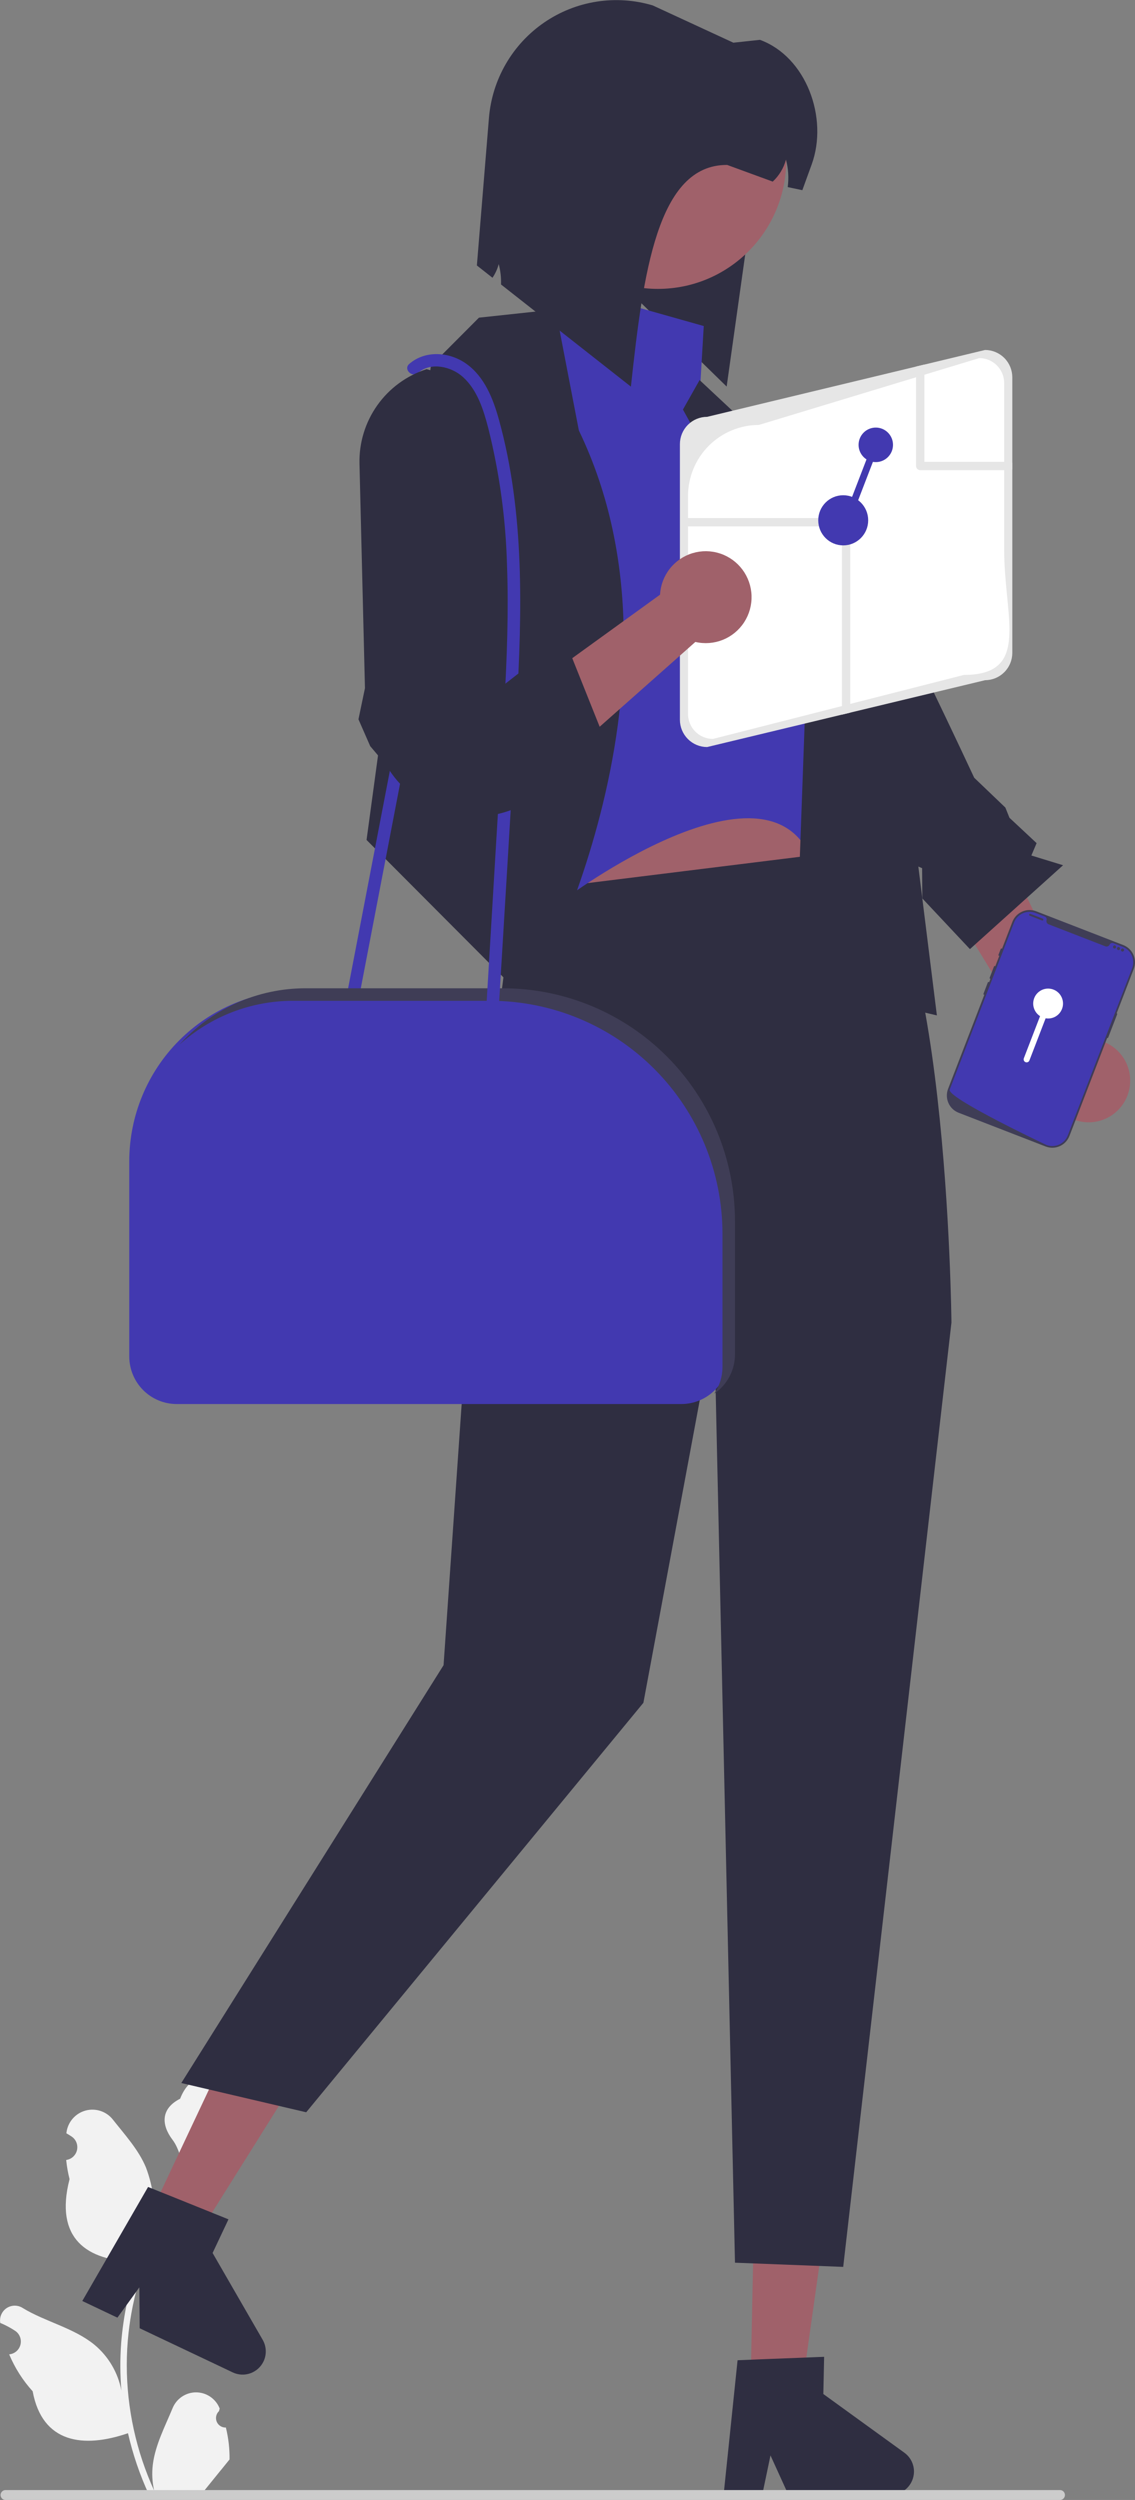 <svg xmlns="http://www.w3.org/2000/svg" width="84" height="185" viewBox="0 0 84 185" fill="none">
  <rect x="0" y="0" width="84" height="185" fill="#808080" stroke="none"/>
  <g clip-path="url(#clip0_19610_65140)">
    <path d="M53.779 28.607L42.071 17.166L43.274 11.41C43.766 6.217 49.637 2.731 48.915 1.156L57.168 4.489L53.779 28.607Z" fill="#2F2E41"/>
    <path d="M16.717 179.639C16.574 179.646 16.432 179.608 16.311 179.531C16.19 179.454 16.095 179.341 16.04 179.209C15.985 179.076 15.971 178.929 16.002 178.789C16.032 178.648 16.105 178.52 16.21 178.423L16.258 178.232C16.252 178.216 16.245 178.201 16.239 178.186C16.095 177.844 15.853 177.552 15.544 177.348C15.235 177.143 14.873 177.035 14.503 177.036C14.133 177.037 13.772 177.148 13.464 177.355C13.157 177.562 12.918 177.856 12.776 178.199C12.209 179.568 11.488 180.939 11.31 182.387C11.232 183.027 11.265 183.676 11.408 184.304C10.078 181.392 9.387 178.226 9.382 175.022C9.382 174.218 9.426 173.414 9.516 172.615C9.589 171.96 9.691 171.31 9.822 170.664C10.535 167.16 12.066 163.876 14.29 161.082C15.366 160.493 16.236 159.586 16.783 158.486C16.981 158.09 17.121 157.667 17.199 157.231C17.077 157.247 16.741 155.392 16.833 155.278C16.663 155.021 16.361 154.893 16.176 154.641C15.257 153.391 13.991 153.609 13.33 155.308C11.918 156.023 11.905 157.209 12.771 158.35C13.322 159.075 13.398 160.057 13.882 160.834C13.832 160.898 13.78 160.96 13.73 161.024C12.821 162.198 12.028 163.458 11.364 164.787C11.525 163.298 11.332 161.792 10.801 160.393C10.262 159.089 9.253 157.991 8.364 156.863C8.129 156.56 7.809 156.334 7.446 156.214C7.083 156.093 6.693 156.083 6.324 156.185C5.955 156.287 5.625 156.496 5.374 156.787C5.124 157.077 4.965 157.436 4.918 157.817C4.916 157.833 4.915 157.85 4.913 157.866C5.045 157.941 5.174 158.021 5.301 158.105C5.46 158.211 5.583 158.363 5.654 158.541C5.725 158.719 5.741 158.915 5.7 159.102C5.658 159.289 5.562 159.459 5.422 159.59C5.283 159.722 5.107 159.807 4.918 159.837L4.899 159.84C4.946 160.317 5.029 160.791 5.148 161.256C4.007 165.682 6.469 167.294 9.985 167.367C10.063 167.407 10.138 167.447 10.216 167.485C9.548 169.383 9.13 171.361 8.97 173.368C8.88 174.552 8.885 175.742 8.986 176.925L8.98 176.883C8.726 175.567 8.026 174.38 7 173.522C5.477 172.266 3.324 171.803 1.68 170.793C1.505 170.681 1.302 170.621 1.095 170.62C0.887 170.62 0.684 170.679 0.508 170.79C0.333 170.902 0.193 171.062 0.106 171.251C0.018 171.44 -0.014 171.65 0.013 171.856L0.02 171.9C0.265 172 0.503 172.116 0.734 172.246C0.866 172.321 0.995 172.4 1.122 172.484C1.281 172.59 1.404 172.743 1.475 172.92C1.546 173.098 1.562 173.294 1.521 173.481C1.479 173.668 1.383 173.839 1.243 173.97C1.104 174.101 0.928 174.187 0.739 174.216L0.72 174.219C0.706 174.221 0.694 174.223 0.68 174.225C1.099 175.228 1.687 176.152 2.417 176.955C3.131 180.819 6.193 181.186 9.47 180.06H9.472C9.831 181.628 10.352 183.154 11.026 184.614H16.578C16.598 184.552 16.616 184.488 16.634 184.426C16.12 184.459 15.604 184.428 15.097 184.334C15.509 183.827 15.921 183.316 16.333 182.808C16.342 182.799 16.351 182.789 16.359 182.779C16.568 182.519 16.779 182.261 16.988 182.002L16.988 182.001C16.999 181.206 16.908 180.411 16.717 179.639Z" fill="#F2F2F2"/>
    <path d="M61.516 161.423L60.635 167.647V167.663L60.344 169.734L59.873 173.059V173.063L59.676 174.463L59.381 176.546L56.748 176.49L55.962 176.471L55.549 176.463L55.589 174.625L55.687 169.749L55.864 161.305H55.899L56.685 161.32L59.825 161.388L60.612 161.403L61.516 161.423Z" fill="#A0616A"/>
    <path d="M67.642 182.93C67.632 183.386 67.442 183.819 67.115 184.135C66.787 184.45 66.348 184.623 65.894 184.614L64.636 184.587L63.85 184.571L60.71 184.508L59.92 184.492L58.277 184.457L57.023 181.703L56.776 182.883V182.887L56.453 184.417L55.993 184.409L53.58 184.358L54.587 174.659L55.589 174.619L55.954 174.603L56.74 174.572L59.672 174.458H59.676L59.88 174.45L60.666 174.418L60.993 174.406L60.934 177.159L63.826 179.254L64.616 179.826L66.931 181.502C67.156 181.665 67.338 181.88 67.462 182.128C67.586 182.377 67.648 182.652 67.642 182.93Z" fill="#2F2E41"/>
    <path d="M22.675 152.598L19.337 157.917L19.331 157.932L18.222 159.703L16.438 162.544L16.436 162.548L15.686 163.745L14.569 165.525L12.188 164.394L11.479 164.054L11.106 163.877L11.89 162.216L13.965 157.807L17.566 150.172L17.598 150.186L18.309 150.523L21.148 151.873L21.858 152.209L22.675 152.598Z" fill="#A0616A"/>
    <path d="M19.507 174.74C19.311 175.152 18.962 175.469 18.534 175.623C18.107 175.777 17.636 175.754 17.224 175.56L16.088 175.019L15.377 174.682L12.537 173.336L11.822 172.998L10.337 172.292L10.314 169.265L9.608 170.24L9.606 170.243L8.689 171.508L8.273 171.312L6.091 170.275L10.959 161.836L11.89 162.211L12.23 162.346L12.96 162.64L15.683 163.738L15.686 163.74L15.876 163.817L16.606 164.11L16.909 164.233L15.734 166.722L17.521 169.82L18.009 170.666L19.439 173.145C19.578 173.386 19.657 173.657 19.668 173.934C19.68 174.212 19.625 174.489 19.507 174.74Z" fill="#2F2E41"/>
    <path d="M77.676 78.933L69.991 66.353L74.079 62.414L81.082 76.927C81.704 77.032 82.279 77.327 82.728 77.771C83.178 78.216 83.48 78.788 83.594 79.411C83.708 80.034 83.628 80.676 83.366 81.252C83.103 81.828 82.67 82.308 82.126 82.629C81.582 82.949 80.953 83.094 80.324 83.043C79.695 82.992 79.097 82.748 78.612 82.345C78.126 81.941 77.775 81.397 77.608 80.787C77.44 80.176 77.464 79.529 77.676 78.933Z" fill="#A0616A"/>
    <path d="M53.842 38.964L57.312 35.565C57.312 35.565 60.347 34.625 63.148 39.485C65.95 44.345 72.1 57.554 72.1 57.554L74.406 59.761L74.709 60.516L76.718 62.393L76.33 63.308L78.676 64.028L71.783 70.235L68.259 66.481L68.245 64.246L66.714 63.592L65.204 62.336L64.661 60.273L53.842 38.964Z" fill="#2F2E41"/>
    <path d="M40.068 48.86V68.794L63.175 64.629L57.322 46.695L40.068 48.86Z" fill="#A0616A"/>
    <path d="M63.022 62.93L38.066 66.022L35.293 87.666L32.828 123.225L13.418 154.145L22.661 156.31L47.617 126.008L52.854 97.894L54.395 167.441L62.405 167.751L70.416 97.87C70.416 97.87 70.108 65.094 63.022 62.93Z" fill="#2F2E41"/>
    <path d="M52.084 24.127L42.225 21.344L37.603 27.837L42.071 66.333C42.071 66.333 58.708 53.965 60.557 65.406L61.327 50.409C61.327 50.409 62.161 40.514 60.358 39.742C58.554 38.968 51.776 29.383 51.776 29.383L52.084 24.127Z" fill="#4239B0"/>
    <path d="M35.447 23.507L31.889 27.077L27.128 62.157L39.103 74.175C39.103 74.175 52.084 51.026 42.841 31.855L41.117 22.898L35.447 23.507Z" fill="#2F2E41"/>
    <path d="M51.776 28.125L65.024 40.511L69.338 75.142L58.862 72.669L59.787 47.005L50.544 30.308L51.776 28.125Z" fill="#2F2E41"/>
    <path d="M78.814 184.634C78.814 184.682 78.805 184.73 78.786 184.775C78.768 184.819 78.741 184.86 78.707 184.894C78.673 184.928 78.632 184.955 78.588 184.974C78.543 184.992 78.495 185.002 78.447 185.002H0.41C0.313 185.002 0.219 184.963 0.151 184.894C0.082 184.825 0.043 184.731 0.043 184.634C0.043 184.536 0.082 184.442 0.151 184.373C0.219 184.304 0.313 184.266 0.41 184.266H78.447C78.495 184.265 78.543 184.275 78.588 184.293C78.632 184.312 78.673 184.339 78.707 184.373C78.741 184.407 78.768 184.448 78.786 184.493C78.805 184.537 78.814 184.585 78.814 184.634Z" fill="#CCCCCC"/>
    <path d="M50.426 103.9H13.074C12.144 103.899 11.252 103.528 10.595 102.869C9.938 102.209 9.568 101.314 9.567 100.381V85.924C9.571 82.574 10.898 79.363 13.258 76.994C15.619 74.625 18.819 73.293 22.156 73.289H36.764C41.316 73.294 45.68 75.111 48.898 78.341C52.117 81.572 53.927 85.951 53.933 90.519V100.381C53.931 101.314 53.562 102.209 52.904 102.869C52.247 103.528 51.356 103.899 50.426 103.9Z" fill="#4239B0"/>
    <path d="M26.559 73.881L29.902 56.462L30.862 51.464C30.974 50.881 30.083 50.631 29.971 51.217L26.627 68.636L25.668 73.634C25.556 74.217 26.447 74.467 26.559 73.881Z" fill="#4239B0"/>
    <path d="M72.905 25.898L68.413 26.978L67.797 27.126L52.334 30.846C51.799 30.846 51.287 31.059 50.909 31.438C50.531 31.817 50.319 32.332 50.319 32.868V53.263C50.319 53.799 50.532 54.312 50.91 54.691C51.288 55.07 51.8 55.282 52.334 55.282L62.31 52.883L62.926 52.734L72.905 50.335C73.439 50.334 73.951 50.122 74.328 49.743C74.706 49.365 74.919 48.852 74.92 48.316V27.921C74.919 27.384 74.707 26.871 74.329 26.491C73.951 26.113 73.439 25.899 72.905 25.898Z" fill="#E6E6E6"/>
    <path d="M74.319 40.724V28.352C74.319 28.109 74.272 27.868 74.179 27.643C74.086 27.419 73.95 27.214 73.779 27.042C73.608 26.87 73.404 26.734 73.18 26.641C72.956 26.548 72.716 26.5 72.474 26.5L68.413 27.731L67.797 27.919L56.163 31.447C55.475 31.447 54.793 31.583 54.157 31.848C53.52 32.112 52.942 32.5 52.455 32.989C51.968 33.477 51.582 34.057 51.319 34.696C51.055 35.334 50.919 36.019 50.919 36.71V52.829C50.919 53.072 50.967 53.313 51.06 53.538C51.152 53.763 51.288 53.967 51.46 54.139C51.631 54.311 51.835 54.447 52.059 54.54C52.282 54.633 52.523 54.681 52.765 54.681L62.31 52.248L62.926 52.09L71.34 49.944C74.097 49.944 74.707 48.63 74.707 46.608C74.707 44.997 74.319 42.931 74.319 40.724Z" fill="white"/>
    <path d="M62.926 38.645V52.736L62.31 52.884V38.954H50.919C50.838 38.954 50.759 38.922 50.702 38.864C50.644 38.806 50.611 38.727 50.611 38.645C50.611 38.563 50.644 38.484 50.702 38.426C50.759 38.368 50.838 38.336 50.919 38.336H62.618C62.658 38.336 62.698 38.344 62.736 38.359C62.773 38.375 62.807 38.397 62.836 38.426C62.865 38.455 62.887 38.489 62.903 38.527C62.918 38.564 62.926 38.605 62.926 38.645Z" fill="#E6E6E6"/>
    <path d="M74.92 34.243V34.725C74.866 34.769 74.799 34.793 74.729 34.793H68.105C68.064 34.793 68.024 34.785 67.987 34.77C67.95 34.755 67.915 34.732 67.887 34.703C67.858 34.674 67.835 34.64 67.82 34.603C67.805 34.565 67.797 34.525 67.797 34.484V27.125L68.413 26.977V34.175H74.729C74.799 34.175 74.866 34.199 74.92 34.243Z" fill="#E6E6E6"/>
    <path d="M62.405 40.359C63.426 40.359 64.254 39.528 64.254 38.504C64.254 37.479 63.426 36.648 62.405 36.648C61.384 36.648 60.557 37.479 60.557 38.504C60.557 39.528 61.384 40.359 62.405 40.359Z" fill="#4239B0"/>
    <path d="M48.694 21.378C53.938 21.378 58.188 17.111 58.188 11.849C58.188 6.586 53.938 2.32 48.694 2.32C43.45 2.32 39.2 6.586 39.2 11.849C39.2 17.111 43.45 21.378 48.694 21.378Z" fill="#A0616A"/>
    <path d="M60.073 12.166L59.38 14.074L58.298 13.845C58.388 13.166 58.344 12.475 58.169 11.813C58.001 12.437 57.661 13 57.189 13.44L53.819 12.206C48.655 12.169 47.595 20.236 46.693 28.612L37.08 21.052C37.098 20.544 37.041 20.035 36.91 19.543C36.815 19.904 36.658 20.246 36.448 20.555L35.293 19.645L36.186 8.724C36.302 7.317 36.728 5.953 37.435 4.732C38.142 3.511 39.111 2.464 40.272 1.667C41.433 0.869 42.757 0.342 44.147 0.123C45.537 -0.096 46.958 -0.001 48.307 0.4L54.275 3.159L56.243 2.948C59.669 4.201 61.321 8.724 60.073 12.166Z" fill="#2F2E41"/>
    <path d="M37.226 73.133H22.619C20.855 73.132 19.112 73.504 17.501 74.225C15.891 74.945 14.45 75.998 13.271 77.314C15.579 75.218 18.582 74.058 21.694 74.06H36.302C40.854 74.066 45.218 75.883 48.436 79.113C51.655 82.343 53.465 86.723 53.471 91.291V101.152C53.471 101.859 53.259 102.549 52.861 103.132C53.333 102.81 53.72 102.376 53.987 101.87C54.255 101.363 54.395 100.798 54.395 100.225V90.363C54.39 85.795 52.579 81.415 49.361 78.185C46.142 74.955 41.778 73.138 37.226 73.133Z" fill="#3F3D56"/>
    <path d="M30.941 27.587C31.888 26.765 33.407 27.122 34.265 27.902C35.34 28.879 35.785 30.337 36.141 31.701C36.969 35.014 37.433 38.409 37.523 41.824C37.65 45.251 37.516 48.681 37.328 52.104C37.132 55.645 36.909 59.186 36.697 62.727L35.973 74.859C35.937 75.455 36.862 75.453 36.897 74.859C37.344 67.372 37.816 59.886 38.235 52.397C38.633 45.297 38.842 37.996 36.931 31.076C36.501 29.517 35.86 27.868 34.49 26.905C33.245 26.031 31.474 25.901 30.287 26.931C29.837 27.322 30.493 27.976 30.941 27.587Z" fill="#4239B0"/>
    <path d="M48.848 44.008L35.692 53.522L38.179 59.276L51.463 47.504C52.141 47.663 52.85 47.608 53.496 47.348C54.142 47.088 54.692 46.635 55.072 46.05C55.453 45.465 55.644 44.777 55.621 44.079C55.599 43.382 55.362 42.708 54.945 42.149C54.527 41.591 53.948 41.175 53.287 40.958C52.626 40.74 51.914 40.733 51.248 40.936C50.582 41.139 49.995 41.542 49.566 42.092C49.136 42.642 48.886 43.31 48.848 44.008Z" fill="#A0616A"/>
    <path d="M31.569 27.32C31.569 27.32 35.024 27.898 35.394 34.08C35.763 40.262 35.683 51.933 35.683 51.933L38.957 49.379L42.246 48.442L44.578 54.275L42.742 57.358L40.629 58.381L39.864 57.915L38.671 59.566C36.935 60.471 34.919 60.67 33.041 60.121C31.162 59.573 29.567 58.319 28.586 56.62L27.399 55.216L26.529 53.229L27.01 50.925L26.605 34.316C26.567 32.768 27.031 31.249 27.926 29.988C28.821 28.727 30.099 27.791 31.569 27.32Z" fill="#2F2E41"/>
    <path d="M77.391 84.843L70.944 82.343C70.608 82.212 70.337 81.953 70.192 81.622C70.046 81.292 70.037 80.916 70.166 80.579L74.926 68.216C75.056 67.878 75.315 67.607 75.644 67.461C75.974 67.314 76.347 67.305 76.684 67.435L83.131 69.935C83.467 70.066 83.737 70.325 83.883 70.656C84.029 70.986 84.038 71.361 83.908 71.699L79.148 84.062C79.018 84.399 78.76 84.671 78.43 84.817C78.101 84.964 77.727 84.973 77.391 84.843Z" fill="#3F3D56"/>
    <path d="M82.647 74.98C82.633 74.975 82.617 74.975 82.603 74.981C82.59 74.988 82.579 74.999 82.573 75.013L81.91 76.736C81.905 76.75 81.905 76.766 81.911 76.78C81.917 76.793 81.929 76.804 81.943 76.81C81.957 76.815 81.973 76.815 81.987 76.809C82.001 76.803 82.012 76.791 82.017 76.777L82.68 75.055C82.686 75.041 82.685 75.025 82.679 75.011C82.673 74.997 82.662 74.986 82.647 74.98Z" fill="#3F3D56"/>
    <path d="M83.788 71.656L79.028 84.019C78.916 84.311 78.696 84.549 78.415 84.686C78.134 84.822 77.812 84.845 77.514 84.752C77.504 84.749 77.495 84.746 77.486 84.743C77.47 84.737 77.454 84.731 77.438 84.725C77.438 84.725 77.38 84.698 77.276 84.648C77.17 84.598 77.016 84.524 76.825 84.432C76.767 84.404 76.707 84.375 76.643 84.344C76.516 84.282 76.376 84.214 76.227 84.141C76.167 84.112 76.105 84.082 76.042 84.051C75.72 83.893 75.36 83.714 74.982 83.524C74.918 83.492 74.853 83.459 74.788 83.426C74.771 83.418 74.754 83.409 74.736 83.4C74.467 83.264 74.19 83.122 73.913 82.978L73.861 82.952C73.384 82.703 72.907 82.449 72.464 82.203C72.123 82.014 71.802 81.829 71.516 81.656C71.423 81.6 71.334 81.545 71.249 81.492C71.233 81.481 71.216 81.471 71.2 81.46C70.602 81.078 70.232 80.773 70.287 80.629L75.047 68.266C75.106 68.115 75.193 67.977 75.304 67.859C75.416 67.742 75.549 67.648 75.697 67.582C75.844 67.516 76.003 67.481 76.165 67.477C76.326 67.473 76.487 67.501 76.638 67.56L77.322 67.825C77.375 67.846 77.417 67.886 77.442 67.937C77.466 67.988 77.471 68.046 77.454 68.1C77.452 68.108 77.45 68.115 77.448 68.123C77.439 68.181 77.45 68.24 77.479 68.291C77.508 68.341 77.554 68.38 77.609 68.4L81.803 70.026C81.856 70.048 81.916 70.051 81.972 70.033C82.027 70.015 82.075 69.979 82.106 69.93C82.111 69.923 82.114 69.916 82.118 69.909C82.142 69.858 82.184 69.817 82.236 69.796C82.288 69.775 82.347 69.774 82.4 69.794L83.084 70.06C83.235 70.118 83.373 70.206 83.49 70.317C83.606 70.429 83.7 70.563 83.766 70.711C83.831 70.859 83.867 71.019 83.871 71.181C83.874 71.343 83.846 71.504 83.788 71.656Z" fill="#4239B0"/>
    <path d="M74.136 70.191C74.122 70.186 74.106 70.186 74.092 70.192C74.078 70.199 74.067 70.21 74.062 70.224L73.896 70.655C73.89 70.669 73.891 70.685 73.897 70.699C73.903 70.713 73.915 70.724 73.929 70.729C73.943 70.735 73.959 70.734 73.973 70.728C73.987 70.722 73.998 70.711 74.003 70.697L74.169 70.266C74.174 70.252 74.174 70.236 74.168 70.222C74.162 70.208 74.15 70.197 74.136 70.191Z" fill="#3F3D56"/>
    <path d="M73.638 71.488C73.624 71.483 73.609 71.483 73.594 71.489C73.581 71.496 73.57 71.507 73.564 71.521L73.243 72.355C73.238 72.37 73.238 72.385 73.244 72.399C73.25 72.413 73.262 72.424 73.276 72.43C73.29 72.435 73.306 72.435 73.32 72.429C73.334 72.423 73.345 72.411 73.35 72.397L73.671 71.563C73.677 71.549 73.677 71.533 73.67 71.519C73.664 71.505 73.653 71.494 73.638 71.488Z" fill="#3F3D56"/>
    <path d="M73.183 72.668C73.168 72.662 73.153 72.663 73.139 72.669C73.125 72.675 73.114 72.687 73.108 72.701L72.787 73.535C72.784 73.542 72.783 73.55 72.783 73.557C72.783 73.565 72.785 73.573 72.788 73.579C72.791 73.586 72.796 73.593 72.801 73.598C72.806 73.603 72.813 73.607 72.82 73.61C72.827 73.613 72.835 73.614 72.842 73.614C72.85 73.614 72.857 73.612 72.864 73.609C72.871 73.606 72.877 73.601 72.882 73.596C72.888 73.59 72.892 73.584 72.894 73.577L73.216 72.743C73.221 72.728 73.221 72.712 73.215 72.698C73.208 72.684 73.197 72.674 73.183 72.668Z" fill="#3F3D56"/>
    <path d="M77.174 67.981L76.262 67.628C76.225 67.613 76.184 67.632 76.169 67.669C76.155 67.706 76.174 67.748 76.21 67.762L77.122 68.116C77.159 68.13 77.201 68.112 77.215 68.074C77.229 68.037 77.211 67.995 77.174 67.981Z" fill="#3F3D56"/>
    <path d="M82.486 70.192C82.55 70.192 82.601 70.14 82.601 70.076C82.601 70.013 82.55 69.961 82.486 69.961C82.423 69.961 82.371 70.013 82.371 70.076C82.371 70.14 82.423 70.192 82.486 70.192Z" fill="#3F3D56"/>
    <path d="M82.781 70.309C82.844 70.309 82.896 70.257 82.896 70.194C82.896 70.13 82.844 70.078 82.781 70.078C82.718 70.078 82.666 70.13 82.666 70.194C82.666 70.257 82.718 70.309 82.781 70.309Z" fill="#3F3D56"/>
    <path d="M83.076 70.418C83.139 70.418 83.191 70.367 83.191 70.303C83.191 70.239 83.139 70.188 83.076 70.188C83.012 70.188 82.961 70.239 82.961 70.303C82.961 70.367 83.012 70.418 83.076 70.418Z" fill="#3F3D56"/>
    <path fill-rule="evenodd" clip-rule="evenodd" d="M78.598 74.662C78.507 74.9 78.336 75.099 78.115 75.226C77.894 75.352 77.636 75.398 77.385 75.355L76.185 78.474C76.174 78.501 76.159 78.526 76.139 78.547C76.119 78.568 76.095 78.585 76.068 78.597C76.042 78.608 76.013 78.615 75.984 78.615C75.955 78.616 75.926 78.611 75.899 78.601C75.872 78.59 75.848 78.575 75.827 78.554C75.806 78.534 75.789 78.51 75.777 78.484C75.766 78.457 75.759 78.428 75.758 78.399C75.758 78.37 75.763 78.341 75.773 78.314L76.974 75.196C76.798 75.083 76.658 74.922 76.57 74.732C76.481 74.542 76.448 74.331 76.475 74.123C76.501 73.915 76.586 73.719 76.719 73.558C76.852 73.397 77.028 73.276 77.226 73.211C77.425 73.146 77.637 73.139 77.84 73.19C78.042 73.242 78.226 73.349 78.37 73.501C78.513 73.653 78.611 73.843 78.651 74.049C78.692 74.254 78.674 74.467 78.598 74.662Z" fill="white"/>
    <path d="M66.004 33.38C65.898 33.654 65.701 33.884 65.446 34.03C65.191 34.176 64.894 34.228 64.604 34.179L63.218 37.78C63.206 37.812 63.188 37.84 63.164 37.865C63.141 37.889 63.114 37.909 63.083 37.922C63.053 37.936 63.02 37.943 62.986 37.944C62.953 37.945 62.919 37.939 62.888 37.927C62.857 37.915 62.828 37.897 62.804 37.873C62.78 37.85 62.76 37.822 62.747 37.792C62.733 37.761 62.726 37.728 62.725 37.694C62.724 37.661 62.73 37.627 62.742 37.596L64.129 33.995C63.926 33.865 63.764 33.679 63.662 33.46C63.56 33.241 63.522 32.997 63.553 32.757C63.583 32.517 63.681 32.291 63.834 32.104C63.988 31.918 64.191 31.779 64.42 31.704C64.649 31.629 64.895 31.62 65.129 31.68C65.362 31.739 65.574 31.864 65.74 32.039C65.906 32.215 66.019 32.434 66.066 32.671C66.112 32.908 66.091 33.154 66.004 33.38Z" fill="#4239B0"/>
  </g>
  <defs>
    <clipPath id="clip0_19610_65140">
      <rect width="84" height="185" fill="white"/>
    </clipPath>
  </defs>
</svg>
